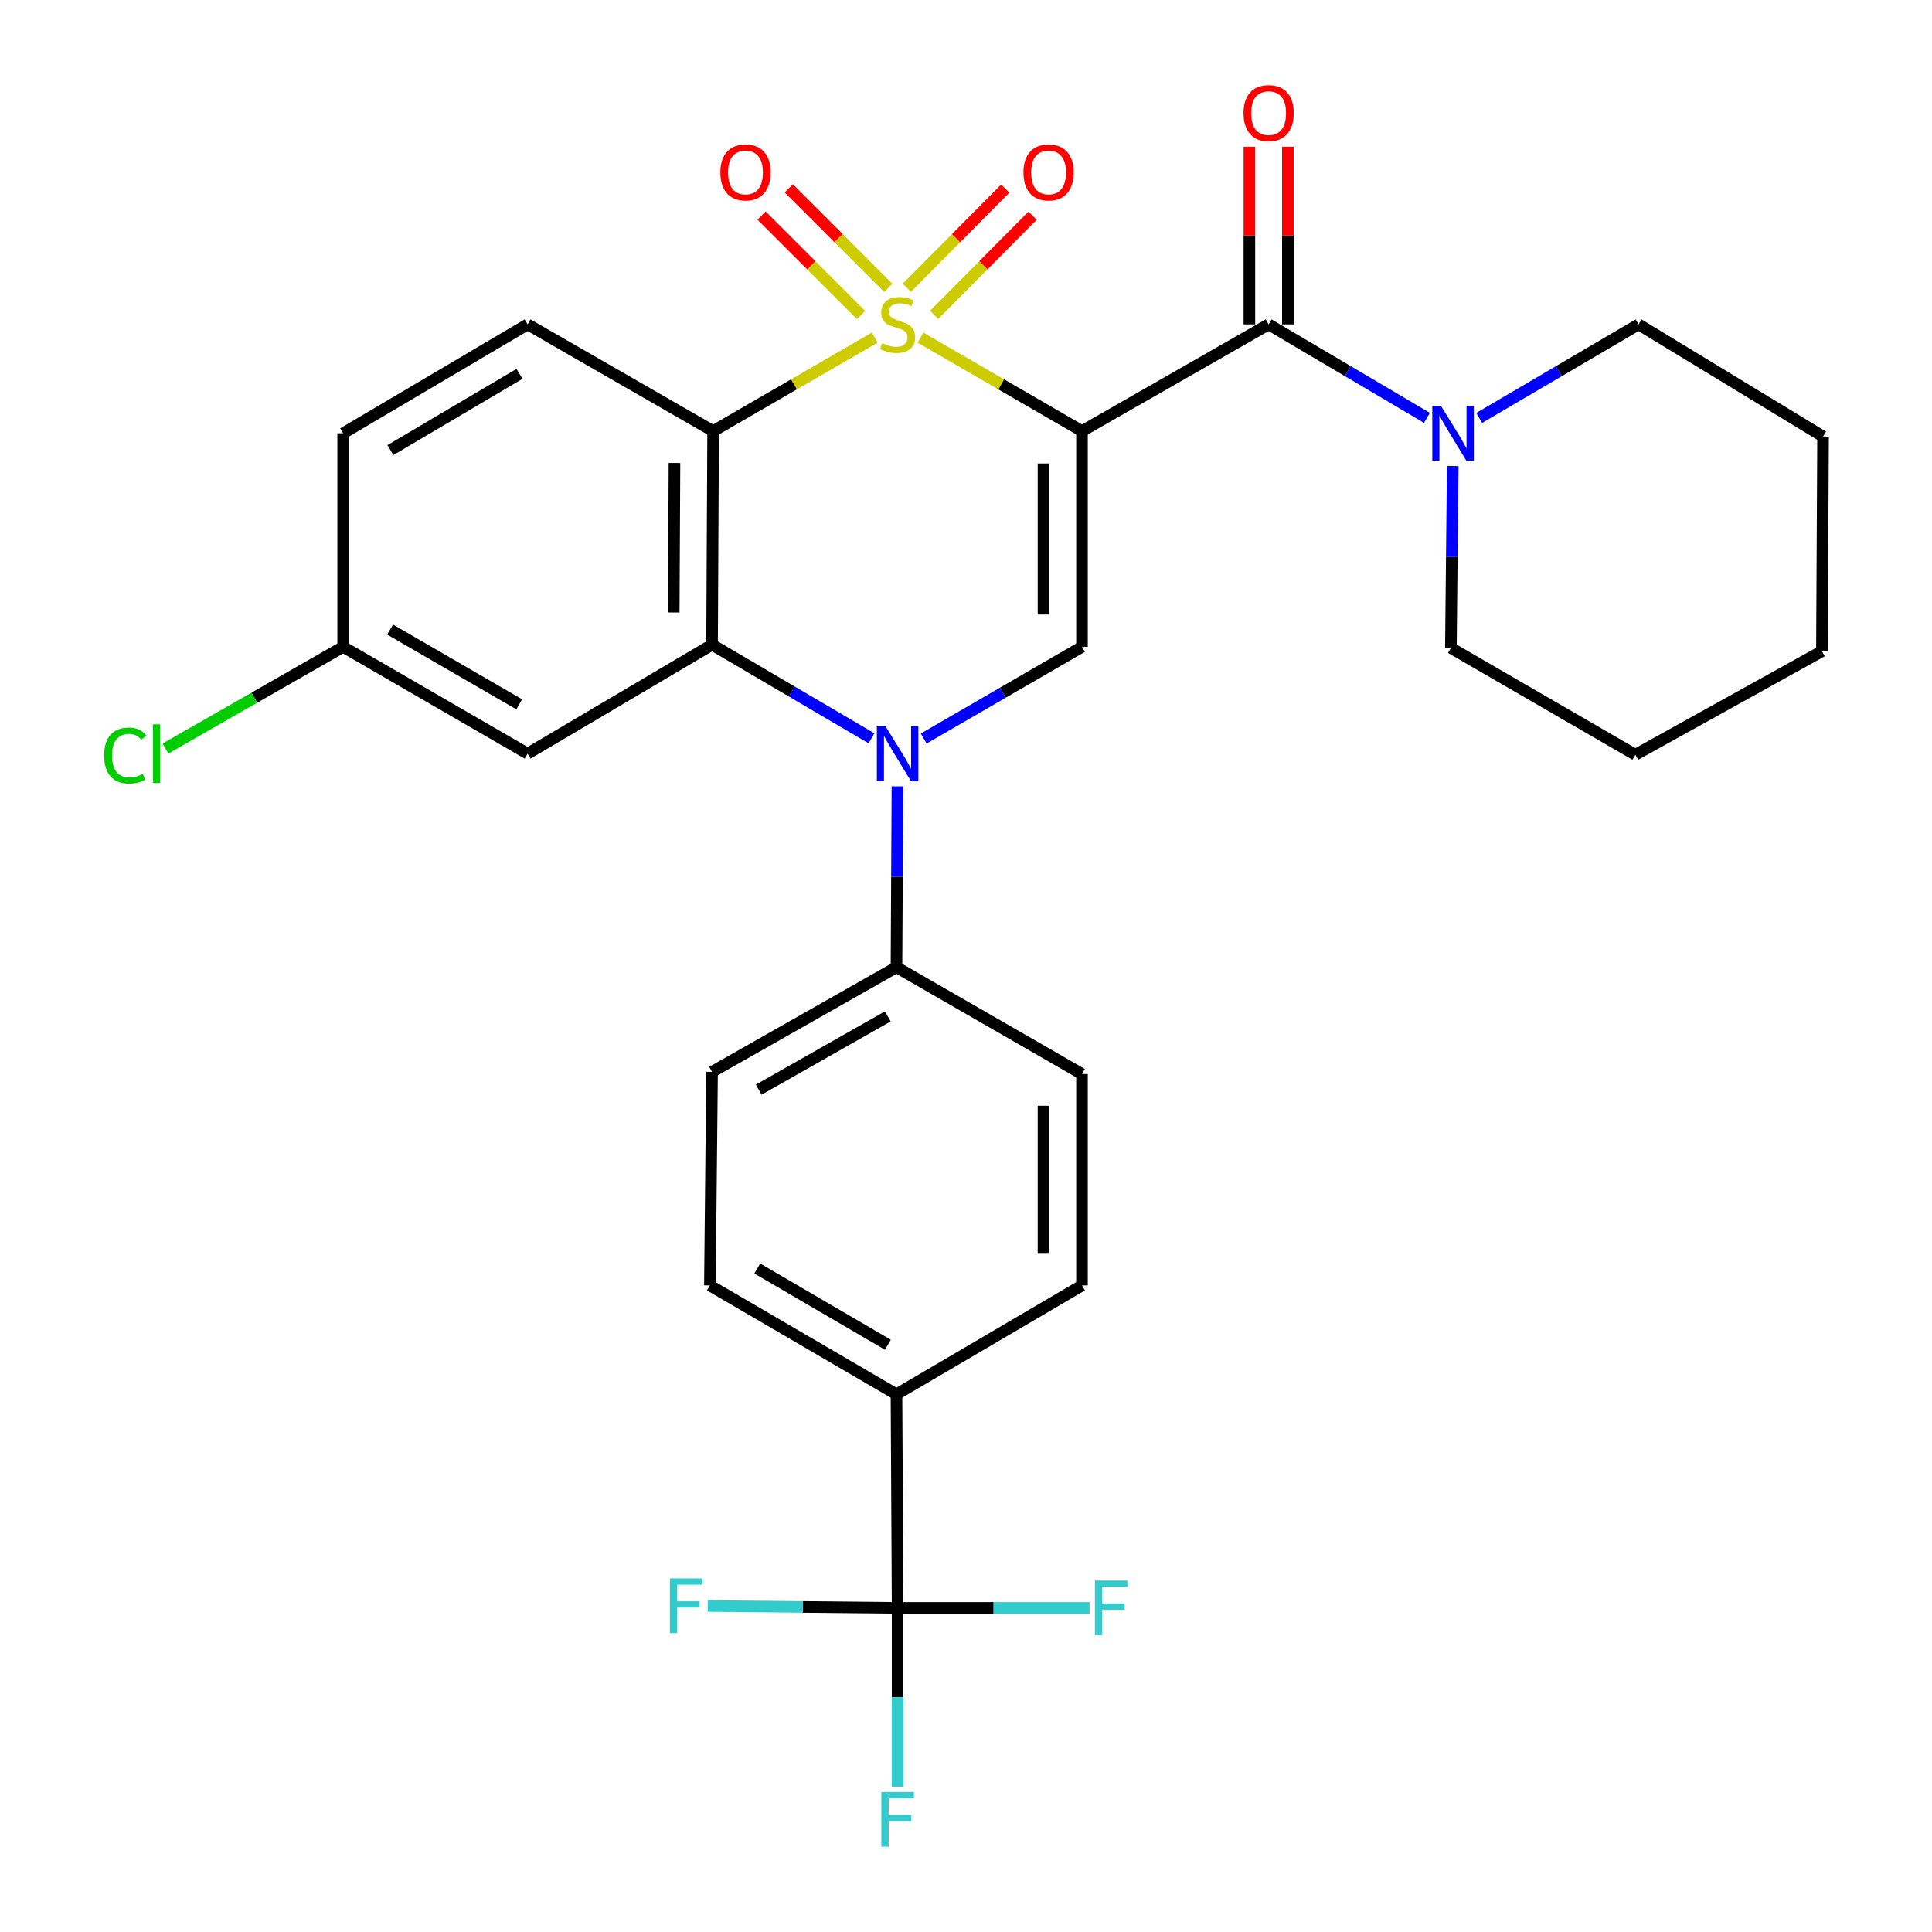 <?xml version='1.0' encoding='iso-8859-1'?>
<svg version='1.1' baseProfile='full'
              xmlns='http://www.w3.org/2000/svg'
                      xmlns:rdkit='http://www.rdkit.org/xml'
                      xmlns:xlink='http://www.w3.org/1999/xlink'
                  xml:space='preserve'
width='1000px' height='1000px' viewBox='0 0 1000 1000'>
<!-- END OF HEADER -->
<rect style='opacity:1.0;fill:#FFFFFF;stroke:none' width='1000' height='1000' x='0' y='0'> </rect>
<path class='bond-0' d='M 476.438,174.75 L 518.236,198.95' style='fill:none;fill-rule:evenodd;stroke:#CCCC00;stroke-width:6px;stroke-linecap:butt;stroke-linejoin:miter;stroke-opacity:1' />
<path class='bond-0' d='M 518.236,198.95 L 560.034,223.15' style='fill:none;fill-rule:evenodd;stroke:#000000;stroke-width:6px;stroke-linecap:butt;stroke-linejoin:miter;stroke-opacity:1' />
<path class='bond-1' d='M 452.763,174.747 L 410.938,198.948' style='fill:none;fill-rule:evenodd;stroke:#CCCC00;stroke-width:6px;stroke-linecap:butt;stroke-linejoin:miter;stroke-opacity:1' />
<path class='bond-1' d='M 410.938,198.948 L 369.114,223.15' style='fill:none;fill-rule:evenodd;stroke:#000000;stroke-width:6px;stroke-linecap:butt;stroke-linejoin:miter;stroke-opacity:1' />
<path class='bond-8' d='M 483.525,162.97 L 508.989,137.312' style='fill:none;fill-rule:evenodd;stroke:#CCCC00;stroke-width:6px;stroke-linecap:butt;stroke-linejoin:miter;stroke-opacity:1' />
<path class='bond-8' d='M 508.989,137.312 L 534.452,111.653' style='fill:none;fill-rule:evenodd;stroke:#FF0000;stroke-width:6px;stroke-linecap:butt;stroke-linejoin:miter;stroke-opacity:1' />
<path class='bond-8' d='M 469.384,148.936 L 494.847,123.277' style='fill:none;fill-rule:evenodd;stroke:#CCCC00;stroke-width:6px;stroke-linecap:butt;stroke-linejoin:miter;stroke-opacity:1' />
<path class='bond-8' d='M 494.847,123.277 L 520.311,97.619' style='fill:none;fill-rule:evenodd;stroke:#FF0000;stroke-width:6px;stroke-linecap:butt;stroke-linejoin:miter;stroke-opacity:1' />
<path class='bond-9' d='M 459.781,148.99 L 434.024,123.237' style='fill:none;fill-rule:evenodd;stroke:#CCCC00;stroke-width:6px;stroke-linecap:butt;stroke-linejoin:miter;stroke-opacity:1' />
<path class='bond-9' d='M 434.024,123.237 L 408.268,97.484' style='fill:none;fill-rule:evenodd;stroke:#FF0000;stroke-width:6px;stroke-linecap:butt;stroke-linejoin:miter;stroke-opacity:1' />
<path class='bond-9' d='M 445.694,163.079 L 419.938,137.326' style='fill:none;fill-rule:evenodd;stroke:#CCCC00;stroke-width:6px;stroke-linecap:butt;stroke-linejoin:miter;stroke-opacity:1' />
<path class='bond-9' d='M 419.938,137.326 L 394.181,111.573' style='fill:none;fill-rule:evenodd;stroke:#FF0000;stroke-width:6px;stroke-linecap:butt;stroke-linejoin:miter;stroke-opacity:1' />
<path class='bond-4' d='M 560.034,223.15 L 560.034,334.809' style='fill:none;fill-rule:evenodd;stroke:#000000;stroke-width:6px;stroke-linecap:butt;stroke-linejoin:miter;stroke-opacity:1' />
<path class='bond-4' d='M 540.111,239.899 L 540.111,318.06' style='fill:none;fill-rule:evenodd;stroke:#000000;stroke-width:6px;stroke-linecap:butt;stroke-linejoin:miter;stroke-opacity:1' />
<path class='bond-5' d='M 560.034,223.15 L 656.639,167.897' style='fill:none;fill-rule:evenodd;stroke:#000000;stroke-width:6px;stroke-linecap:butt;stroke-linejoin:miter;stroke-opacity:1' />
<path class='bond-3' d='M 369.114,223.15 L 368.56,333.691' style='fill:none;fill-rule:evenodd;stroke:#000000;stroke-width:6px;stroke-linecap:butt;stroke-linejoin:miter;stroke-opacity:1' />
<path class='bond-3' d='M 349.108,239.632 L 348.72,317.01' style='fill:none;fill-rule:evenodd;stroke:#000000;stroke-width:6px;stroke-linecap:butt;stroke-linejoin:miter;stroke-opacity:1' />
<path class='bond-11' d='M 369.114,223.15 L 273.083,167.897' style='fill:none;fill-rule:evenodd;stroke:#000000;stroke-width:6px;stroke-linecap:butt;stroke-linejoin:miter;stroke-opacity:1' />
<path class='bond-2' d='M 451.077,382.144 L 409.819,357.918' style='fill:none;fill-rule:evenodd;stroke:#0000FF;stroke-width:6px;stroke-linecap:butt;stroke-linejoin:miter;stroke-opacity:1' />
<path class='bond-2' d='M 409.819,357.918 L 368.56,333.691' style='fill:none;fill-rule:evenodd;stroke:#000000;stroke-width:6px;stroke-linecap:butt;stroke-linejoin:miter;stroke-opacity:1' />
<path class='bond-12' d='M 464.512,407.009 L 464.263,453.817' style='fill:none;fill-rule:evenodd;stroke:#0000FF;stroke-width:6px;stroke-linecap:butt;stroke-linejoin:miter;stroke-opacity:1' />
<path class='bond-12' d='M 464.263,453.817 L 464.015,500.626' style='fill:none;fill-rule:evenodd;stroke:#000000;stroke-width:6px;stroke-linecap:butt;stroke-linejoin:miter;stroke-opacity:1' />
<path class='bond-30' d='M 478.098,382.267 L 519.066,358.538' style='fill:none;fill-rule:evenodd;stroke:#0000FF;stroke-width:6px;stroke-linecap:butt;stroke-linejoin:miter;stroke-opacity:1' />
<path class='bond-30' d='M 519.066,358.538 L 560.034,334.809' style='fill:none;fill-rule:evenodd;stroke:#000000;stroke-width:6px;stroke-linecap:butt;stroke-linejoin:miter;stroke-opacity:1' />
<path class='bond-10' d='M 368.56,333.691 L 273.083,390.085' style='fill:none;fill-rule:evenodd;stroke:#000000;stroke-width:6px;stroke-linecap:butt;stroke-linejoin:miter;stroke-opacity:1' />
<path class='bond-7' d='M 656.639,167.897 L 697.611,192.093' style='fill:none;fill-rule:evenodd;stroke:#000000;stroke-width:6px;stroke-linecap:butt;stroke-linejoin:miter;stroke-opacity:1' />
<path class='bond-7' d='M 697.611,192.093 L 738.583,216.289' style='fill:none;fill-rule:evenodd;stroke:#0000FF;stroke-width:6px;stroke-linecap:butt;stroke-linejoin:miter;stroke-opacity:1' />
<path class='bond-14' d='M 666.601,167.897 L 666.601,121.927' style='fill:none;fill-rule:evenodd;stroke:#000000;stroke-width:6px;stroke-linecap:butt;stroke-linejoin:miter;stroke-opacity:1' />
<path class='bond-14' d='M 666.601,121.927 L 666.601,75.958' style='fill:none;fill-rule:evenodd;stroke:#FF0000;stroke-width:6px;stroke-linecap:butt;stroke-linejoin:miter;stroke-opacity:1' />
<path class='bond-14' d='M 646.678,167.897 L 646.678,121.927' style='fill:none;fill-rule:evenodd;stroke:#000000;stroke-width:6px;stroke-linecap:butt;stroke-linejoin:miter;stroke-opacity:1' />
<path class='bond-14' d='M 646.678,121.927 L 646.678,75.958' style='fill:none;fill-rule:evenodd;stroke:#FF0000;stroke-width:6px;stroke-linecap:butt;stroke-linejoin:miter;stroke-opacity:1' />
<path class='bond-6' d='M 464.601,832.249 L 464.015,721.708' style='fill:none;fill-rule:evenodd;stroke:#000000;stroke-width:6px;stroke-linecap:butt;stroke-linejoin:miter;stroke-opacity:1' />
<path class='bond-19' d='M 464.601,832.249 L 464.601,878.518' style='fill:none;fill-rule:evenodd;stroke:#000000;stroke-width:6px;stroke-linecap:butt;stroke-linejoin:miter;stroke-opacity:1' />
<path class='bond-19' d='M 464.601,878.518 L 464.601,924.787' style='fill:none;fill-rule:evenodd;stroke:#33CCCC;stroke-width:6px;stroke-linecap:butt;stroke-linejoin:miter;stroke-opacity:1' />
<path class='bond-20' d='M 464.601,832.249 L 415.457,831.752' style='fill:none;fill-rule:evenodd;stroke:#000000;stroke-width:6px;stroke-linecap:butt;stroke-linejoin:miter;stroke-opacity:1' />
<path class='bond-20' d='M 415.457,831.752 L 366.312,831.255' style='fill:none;fill-rule:evenodd;stroke:#33CCCC;stroke-width:6px;stroke-linecap:butt;stroke-linejoin:miter;stroke-opacity:1' />
<path class='bond-21' d='M 464.601,832.249 L 514.28,832.249' style='fill:none;fill-rule:evenodd;stroke:#000000;stroke-width:6px;stroke-linecap:butt;stroke-linejoin:miter;stroke-opacity:1' />
<path class='bond-21' d='M 514.28,832.249 L 563.959,832.249' style='fill:none;fill-rule:evenodd;stroke:#33CCCC;stroke-width:6px;stroke-linecap:butt;stroke-linejoin:miter;stroke-opacity:1' />
<path class='bond-25' d='M 765.618,216.33 L 806.871,192.113' style='fill:none;fill-rule:evenodd;stroke:#0000FF;stroke-width:6px;stroke-linecap:butt;stroke-linejoin:miter;stroke-opacity:1' />
<path class='bond-25' d='M 806.871,192.113 L 848.124,167.897' style='fill:none;fill-rule:evenodd;stroke:#000000;stroke-width:6px;stroke-linecap:butt;stroke-linejoin:miter;stroke-opacity:1' />
<path class='bond-26' d='M 751.924,241.206 L 751.45,288.29' style='fill:none;fill-rule:evenodd;stroke:#0000FF;stroke-width:6px;stroke-linecap:butt;stroke-linejoin:miter;stroke-opacity:1' />
<path class='bond-26' d='M 751.45,288.29 L 750.976,335.374' style='fill:none;fill-rule:evenodd;stroke:#000000;stroke-width:6px;stroke-linecap:butt;stroke-linejoin:miter;stroke-opacity:1' />
<path class='bond-31' d='M 273.083,390.085 L 177.618,334.809' style='fill:none;fill-rule:evenodd;stroke:#000000;stroke-width:6px;stroke-linecap:butt;stroke-linejoin:miter;stroke-opacity:1' />
<path class='bond-31' d='M 268.747,364.552 L 201.921,325.859' style='fill:none;fill-rule:evenodd;stroke:#000000;stroke-width:6px;stroke-linecap:butt;stroke-linejoin:miter;stroke-opacity:1' />
<path class='bond-23' d='M 273.083,167.897 L 177.618,224.268' style='fill:none;fill-rule:evenodd;stroke:#000000;stroke-width:6px;stroke-linecap:butt;stroke-linejoin:miter;stroke-opacity:1' />
<path class='bond-23' d='M 268.894,193.508 L 202.068,232.968' style='fill:none;fill-rule:evenodd;stroke:#000000;stroke-width:6px;stroke-linecap:butt;stroke-linejoin:miter;stroke-opacity:1' />
<path class='bond-15' d='M 464.015,500.626 L 560.034,555.913' style='fill:none;fill-rule:evenodd;stroke:#000000;stroke-width:6px;stroke-linecap:butt;stroke-linejoin:miter;stroke-opacity:1' />
<path class='bond-16' d='M 464.015,500.626 L 368.56,554.795' style='fill:none;fill-rule:evenodd;stroke:#000000;stroke-width:6px;stroke-linecap:butt;stroke-linejoin:miter;stroke-opacity:1' />
<path class='bond-16' d='M 459.53,526.079 L 392.711,563.997' style='fill:none;fill-rule:evenodd;stroke:#000000;stroke-width:6px;stroke-linecap:butt;stroke-linejoin:miter;stroke-opacity:1' />
<path class='bond-13' d='M 464.015,721.708 L 367.442,665.336' style='fill:none;fill-rule:evenodd;stroke:#000000;stroke-width:6px;stroke-linecap:butt;stroke-linejoin:miter;stroke-opacity:1' />
<path class='bond-13' d='M 459.573,696.046 L 391.972,656.586' style='fill:none;fill-rule:evenodd;stroke:#000000;stroke-width:6px;stroke-linecap:butt;stroke-linejoin:miter;stroke-opacity:1' />
<path class='bond-32' d='M 464.015,721.708 L 560.034,665.336' style='fill:none;fill-rule:evenodd;stroke:#000000;stroke-width:6px;stroke-linecap:butt;stroke-linejoin:miter;stroke-opacity:1' />
<path class='bond-17' d='M 560.034,555.913 L 560.034,665.336' style='fill:none;fill-rule:evenodd;stroke:#000000;stroke-width:6px;stroke-linecap:butt;stroke-linejoin:miter;stroke-opacity:1' />
<path class='bond-17' d='M 540.111,572.327 L 540.111,648.923' style='fill:none;fill-rule:evenodd;stroke:#000000;stroke-width:6px;stroke-linecap:butt;stroke-linejoin:miter;stroke-opacity:1' />
<path class='bond-18' d='M 368.56,554.795 L 367.442,665.336' style='fill:none;fill-rule:evenodd;stroke:#000000;stroke-width:6px;stroke-linecap:butt;stroke-linejoin:miter;stroke-opacity:1' />
<path class='bond-22' d='M 177.618,334.809 L 177.618,224.268' style='fill:none;fill-rule:evenodd;stroke:#000000;stroke-width:6px;stroke-linecap:butt;stroke-linejoin:miter;stroke-opacity:1' />
<path class='bond-24' d='M 177.618,334.809 L 131.632,361.125' style='fill:none;fill-rule:evenodd;stroke:#000000;stroke-width:6px;stroke-linecap:butt;stroke-linejoin:miter;stroke-opacity:1' />
<path class='bond-24' d='M 131.632,361.125 L 85.645,387.44' style='fill:none;fill-rule:evenodd;stroke:#00CC00;stroke-width:6px;stroke-linecap:butt;stroke-linejoin:miter;stroke-opacity:1' />
<path class='bond-28' d='M 848.124,167.897 L 943.612,225.951' style='fill:none;fill-rule:evenodd;stroke:#000000;stroke-width:6px;stroke-linecap:butt;stroke-linejoin:miter;stroke-opacity:1' />
<path class='bond-27' d='M 750.976,335.374 L 846.453,390.65' style='fill:none;fill-rule:evenodd;stroke:#000000;stroke-width:6px;stroke-linecap:butt;stroke-linejoin:miter;stroke-opacity:1' />
<path class='bond-29' d='M 846.453,390.65 L 943.025,337.067' style='fill:none;fill-rule:evenodd;stroke:#000000;stroke-width:6px;stroke-linecap:butt;stroke-linejoin:miter;stroke-opacity:1' />
<path class='bond-33' d='M 943.612,225.951 L 943.025,337.067' style='fill:none;fill-rule:evenodd;stroke:#000000;stroke-width:6px;stroke-linecap:butt;stroke-linejoin:miter;stroke-opacity:1' />
<path  class='atom-0' d='M 456.601 177.617
Q 456.921 177.737, 458.241 178.297
Q 459.561 178.857, 461.001 179.217
Q 462.481 179.537, 463.921 179.537
Q 466.601 179.537, 468.161 178.257
Q 469.721 176.937, 469.721 174.657
Q 469.721 173.097, 468.921 172.137
Q 468.161 171.177, 466.961 170.657
Q 465.761 170.137, 463.761 169.537
Q 461.241 168.777, 459.721 168.057
Q 458.241 167.337, 457.161 165.817
Q 456.121 164.297, 456.121 161.737
Q 456.121 158.177, 458.521 155.977
Q 460.961 153.777, 465.761 153.777
Q 469.041 153.777, 472.761 155.337
L 471.841 158.417
Q 468.441 157.017, 465.881 157.017
Q 463.121 157.017, 461.601 158.177
Q 460.081 159.297, 460.121 161.257
Q 460.121 162.777, 460.881 163.697
Q 461.681 164.617, 462.801 165.137
Q 463.961 165.657, 465.881 166.257
Q 468.441 167.057, 469.961 167.857
Q 471.481 168.657, 472.561 170.297
Q 473.681 171.897, 473.681 174.657
Q 473.681 178.577, 471.041 180.697
Q 468.441 182.777, 464.081 182.777
Q 461.561 182.777, 459.641 182.217
Q 457.761 181.697, 455.521 180.777
L 456.601 177.617
' fill='#CCCC00'/>
<path  class='atom-3' d='M 458.341 375.925
L 467.621 390.925
Q 468.541 392.405, 470.021 395.085
Q 471.501 397.765, 471.581 397.925
L 471.581 375.925
L 475.341 375.925
L 475.341 404.245
L 471.461 404.245
L 461.501 387.845
Q 460.341 385.925, 459.101 383.725
Q 457.901 381.525, 457.541 380.845
L 457.541 404.245
L 453.861 404.245
L 453.861 375.925
L 458.341 375.925
' fill='#0000FF'/>
<path  class='atom-8' d='M 745.834 210.108
L 755.114 225.108
Q 756.034 226.588, 757.514 229.268
Q 758.994 231.948, 759.074 232.108
L 759.074 210.108
L 762.834 210.108
L 762.834 238.428
L 758.954 238.428
L 748.994 222.028
Q 747.834 220.108, 746.594 217.908
Q 745.394 215.708, 745.034 215.028
L 745.034 238.428
L 741.354 238.428
L 741.354 210.108
L 745.834 210.108
' fill='#0000FF'/>
<path  class='atom-9' d='M 529.734 89.246
Q 529.734 82.446, 533.094 78.646
Q 536.454 74.846, 542.734 74.846
Q 549.014 74.846, 552.374 78.646
Q 555.734 82.446, 555.734 89.246
Q 555.734 96.126, 552.334 100.046
Q 548.934 103.926, 542.734 103.926
Q 536.494 103.926, 533.094 100.046
Q 529.734 96.166, 529.734 89.246
M 542.734 100.726
Q 547.054 100.726, 549.374 97.846
Q 551.734 94.926, 551.734 89.246
Q 551.734 83.686, 549.374 80.886
Q 547.054 78.046, 542.734 78.046
Q 538.414 78.046, 536.054 80.846
Q 533.734 83.646, 533.734 89.246
Q 533.734 94.966, 536.054 97.846
Q 538.414 100.726, 542.734 100.726
' fill='#FF0000'/>
<path  class='atom-10' d='M 372.86 89.246
Q 372.86 82.446, 376.22 78.646
Q 379.58 74.846, 385.86 74.846
Q 392.14 74.846, 395.5 78.646
Q 398.86 82.446, 398.86 89.246
Q 398.86 96.126, 395.46 100.046
Q 392.06 103.926, 385.86 103.926
Q 379.62 103.926, 376.22 100.046
Q 372.86 96.166, 372.86 89.246
M 385.86 100.726
Q 390.18 100.726, 392.5 97.846
Q 394.86 94.926, 394.86 89.246
Q 394.86 83.686, 392.5 80.886
Q 390.18 78.046, 385.86 78.046
Q 381.54 78.046, 379.18 80.846
Q 376.86 83.646, 376.86 89.246
Q 376.86 94.966, 379.18 97.846
Q 381.54 100.726, 385.86 100.726
' fill='#FF0000'/>
<path  class='atom-15' d='M 643.639 58.542
Q 643.639 51.742, 646.999 47.943
Q 650.359 44.142, 656.639 44.142
Q 662.919 44.142, 666.279 47.943
Q 669.639 51.742, 669.639 58.542
Q 669.639 65.422, 666.239 69.343
Q 662.839 73.222, 656.639 73.222
Q 650.399 73.222, 646.999 69.343
Q 643.639 65.463, 643.639 58.542
M 656.639 70.022
Q 660.959 70.022, 663.279 67.142
Q 665.639 64.222, 665.639 58.542
Q 665.639 52.983, 663.279 50.182
Q 660.959 47.343, 656.639 47.343
Q 652.319 47.343, 649.959 50.142
Q 647.639 52.943, 647.639 58.542
Q 647.639 64.263, 649.959 67.142
Q 652.319 70.022, 656.639 70.022
' fill='#FF0000'/>
<path  class='atom-20' d='M 456.181 927.523
L 473.021 927.523
L 473.021 930.763
L 459.981 930.763
L 459.981 939.363
L 471.581 939.363
L 471.581 942.643
L 459.981 942.643
L 459.981 955.843
L 456.181 955.843
L 456.181 927.523
' fill='#33CCCC'/>
<path  class='atom-21' d='M 346.736 816.982
L 363.576 816.982
L 363.576 820.222
L 350.536 820.222
L 350.536 828.822
L 362.136 828.822
L 362.136 832.102
L 350.536 832.102
L 350.536 845.302
L 346.736 845.302
L 346.736 816.982
' fill='#33CCCC'/>
<path  class='atom-22' d='M 566.722 818.089
L 583.562 818.089
L 583.562 821.329
L 570.522 821.329
L 570.522 829.929
L 582.122 829.929
L 582.122 833.209
L 570.522 833.209
L 570.522 846.409
L 566.722 846.409
L 566.722 818.089
' fill='#33CCCC'/>
<path  class='atom-25' d='M 53.903 391.065
Q 53.903 384.025, 57.183 380.345
Q 60.503 376.625, 66.783 376.625
Q 72.623 376.625, 75.743 380.745
L 73.103 382.905
Q 70.823 379.905, 66.783 379.905
Q 62.503 379.905, 60.223 382.785
Q 57.983 385.625, 57.983 391.065
Q 57.983 396.665, 60.303 399.545
Q 62.663 402.425, 67.223 402.425
Q 70.343 402.425, 73.983 400.545
L 75.103 403.545
Q 73.623 404.505, 71.383 405.065
Q 69.143 405.625, 66.663 405.625
Q 60.503 405.625, 57.183 401.865
Q 53.903 398.105, 53.903 391.065
' fill='#00CC00'/>
<path  class='atom-25' d='M 79.183 374.905
L 82.863 374.905
L 82.863 405.265
L 79.183 405.265
L 79.183 374.905
' fill='#00CC00'/>
</svg>
